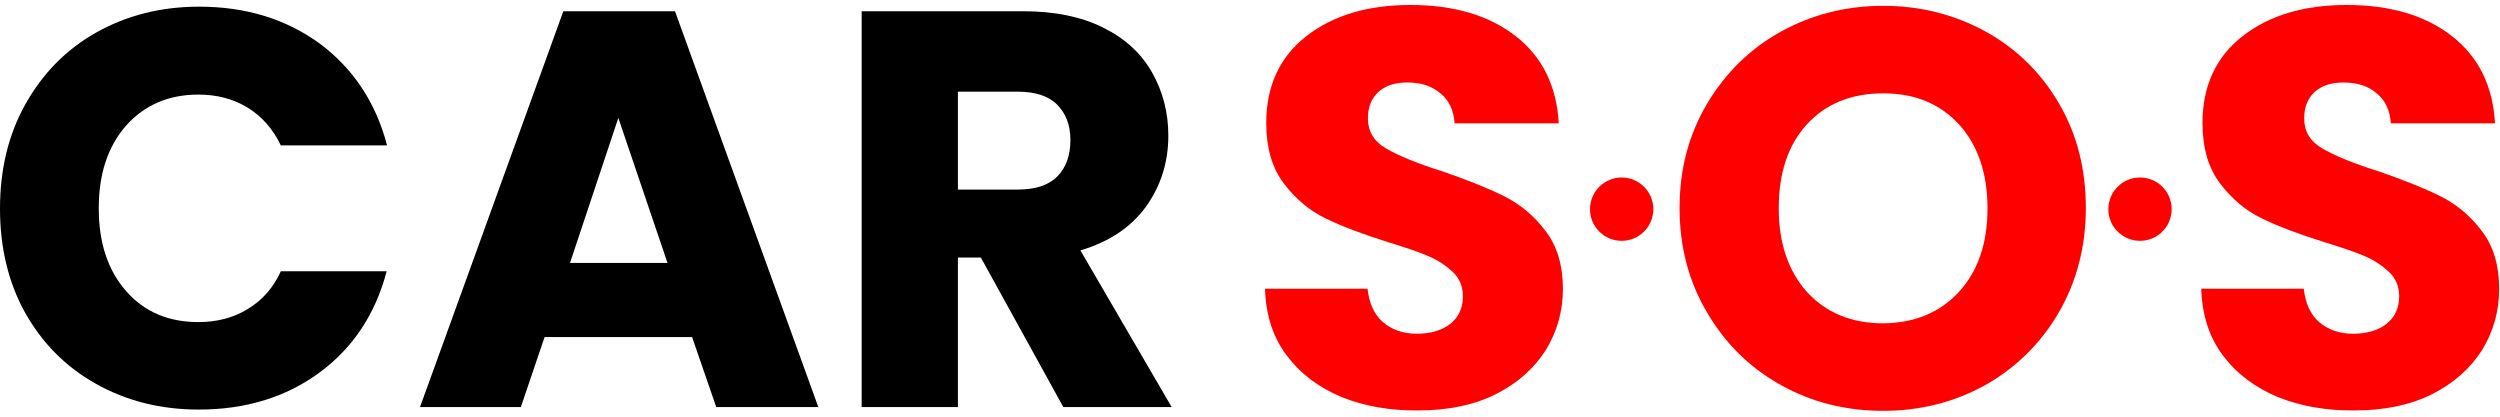 <?xml version="1.0" encoding="utf-8"?>
<!-- Generator: Adobe Illustrator 27.3.1, SVG Export Plug-In . SVG Version: 6.00 Build 0)  -->
<svg version="1.1" id="Layer_1" xmlns="http://www.w3.org/2000/svg" xmlns:xlink="http://www.w3.org/1999/xlink" x="0px" y="0px"
	 viewBox="0 0 600 100" style="enable-background:new 0 0 600 100;" xml:space="preserve">
<style type="text/css">
	.st0{fill:#FF0000;}
</style>
<path d="M6.1,25c4.1-7.3,9.7-13.1,17-17.2c7.3-4.1,15.5-6.2,24.7-6.2c11.3,0,20.9,3,29,8.9c8,6,13.4,14.1,16.1,24.4H67.4
	c-1.9-4-4.6-7-8-9.1c-3.5-2.1-7.4-3.1-11.8-3.1c-7.1,0-12.9,2.5-17.3,7.4c-4.4,5-6.6,11.6-6.6,19.9c0,8.3,2.2,14.9,6.6,19.9
	c4.4,5,10.2,7.4,17.3,7.4c4.4,0,8.4-1,11.8-3.1c3.5-2.1,6.2-5.1,8-9.1h25.4c-2.7,10.3-8.1,18.4-16.1,24.3c-8,5.9-17.7,8.9-29,8.9
	c-9.2,0-17.4-2.1-24.7-6.2c-7.3-4.1-12.9-9.8-17-17.1C2,67.8,0,59.4,0,50.1C0,40.7,2,32.3,6.1,25z"/>
<path d="M166.1,80.9h-35.4L125,97.7h-24.2l34.4-95h26.8l34.4,95h-24.5L166.1,80.9z M160.2,63.1l-11.8-34.8l-11.6,34.8H160.2z"/>
<path d="M255.2,97.7l-19.8-35.9h-5.5v35.9h-23.1v-95h38.8c7.5,0,13.9,1.3,19.1,3.9c5.3,2.6,9.2,6.2,11.8,10.8
	c2.6,4.6,3.9,9.6,3.9,15.2c0,6.3-1.8,12-5.3,16.9c-3.6,5-8.8,8.5-15.8,10.6l21.9,37.6H255.2z M229.9,45.5h14.3c4.2,0,7.4-1,9.5-3.1
	c2.1-2.1,3.2-5,3.2-8.8c0-3.6-1.1-6.4-3.2-8.5c-2.1-2.1-5.3-3.1-9.5-3.1h-14.3V45.5z"/>
<path class="st0" d="M322,95.3c-5.5-2.3-9.9-5.6-13.2-10c-3.3-4.4-5-9.7-5.2-16h24.6c0.4,3.5,1.6,6.2,3.7,8c2.1,1.8,4.8,2.8,8.1,2.8
	c3.4,0,6.1-0.8,8.1-2.4c2-1.6,3-3.8,3-6.6c0-2.3-0.8-4.3-2.4-5.8c-1.6-1.5-3.5-2.8-5.8-3.8c-2.3-1-5.6-2.1-9.8-3.4
	c-6.1-1.9-11.1-3.8-15-5.7c-3.9-1.9-7.2-4.7-10-8.4c-2.8-3.7-4.2-8.5-4.2-14.5c0-8.8,3.2-15.8,9.6-20.8c6.4-5,14.7-7.5,25-7.5
	c10.5,0,18.9,2.5,25.3,7.5c6.4,5,9.8,12,10.3,20.9h-25c-0.2-3.1-1.3-5.5-3.4-7.2c-2.1-1.8-4.7-2.6-8-2.6c-2.8,0-5.1,0.7-6.8,2.2
	c-1.7,1.5-2.6,3.6-2.6,6.4c0,3.1,1.4,5.5,4.3,7.2c2.9,1.7,7.4,3.6,13.5,5.5c6.1,2.1,11.1,4.1,14.9,6c3.8,1.9,7.1,4.6,9.9,8.3
	c2.8,3.6,4.2,8.3,4.2,13.9c0,5.4-1.4,10.3-4.1,14.7c-2.8,4.4-6.7,7.9-12,10.6c-5.2,2.6-11.4,3.9-18.5,3.9
	C333.7,98.6,327.5,97.5,322,95.3z"/>
<path class="st0" d="M427.4,92.4c-7.4-4.1-13.3-9.9-17.7-17.4c-4.4-7.4-6.6-15.8-6.6-25.1c0-9.3,2.2-17.6,6.6-25
	c4.4-7.4,10.3-13.2,17.7-17.3c7.4-4.1,15.6-6.2,24.6-6.2c8.9,0,17.1,2.1,24.6,6.2c7.4,4.1,13.3,9.9,17.6,17.3
	c4.3,7.4,6.4,15.7,6.4,25c0,9.3-2.2,17.7-6.5,25.1c-4.3,7.4-10.2,13.2-17.6,17.4c-7.4,4.1-15.6,6.2-24.5,6.2
	C443.1,98.6,434.9,96.6,427.4,92.4z M470.2,70c4.6-5.1,6.8-11.7,6.8-20c0-8.4-2.3-15.1-6.8-20.1c-4.6-5-10.6-7.5-18.2-7.5
	c-7.7,0-13.8,2.5-18.3,7.4c-4.6,5-6.8,11.7-6.8,20.2c0,8.4,2.3,15.1,6.8,20.1c4.6,5,10.7,7.5,18.3,7.5C459.6,77.5,465.6,75,470.2,70
	z"/>
<path class="st0" d="M546.7,95.3c-5.5-2.3-9.9-5.6-13.2-10c-3.3-4.4-5-9.7-5.2-16h24.6c0.4,3.5,1.6,6.2,3.7,8
	c2.1,1.8,4.8,2.8,8.1,2.8c3.4,0,6.1-0.8,8.1-2.4c2-1.6,3-3.8,3-6.6c0-2.3-0.8-4.3-2.4-5.8c-1.6-1.5-3.5-2.8-5.8-3.8
	c-2.3-1-5.6-2.1-9.8-3.4c-6.1-1.9-11.1-3.8-15-5.7c-3.9-1.9-7.2-4.7-10-8.4c-2.8-3.7-4.2-8.5-4.2-14.5c0-8.8,3.2-15.8,9.6-20.8
	c6.4-5,14.7-7.5,25-7.5c10.5,0,18.9,2.5,25.3,7.5c6.4,5,9.8,12,10.3,20.9h-25c-0.2-3.1-1.3-5.5-3.4-7.2c-2.1-1.8-4.7-2.6-8-2.6
	c-2.8,0-5.1,0.7-6.8,2.2c-1.7,1.5-2.6,3.6-2.6,6.4c0,3.1,1.4,5.5,4.3,7.2c2.9,1.7,7.4,3.6,13.5,5.5c6.1,2.1,11.1,4.1,14.9,6
	c3.8,1.9,7.1,4.6,9.9,8.3c2.8,3.6,4.2,8.3,4.2,13.9c0,5.4-1.4,10.3-4.1,14.7c-2.8,4.4-6.7,7.9-12,10.6c-5.2,2.6-11.4,3.9-18.5,3.9
	C558.4,98.6,552.2,97.5,546.7,95.3z"/>
<circle class="st0" cx="389.2" cy="50.2" r="7.6"/>
<circle class="st0" cx="513.6" cy="50.2" r="7.6"/>
</svg>
